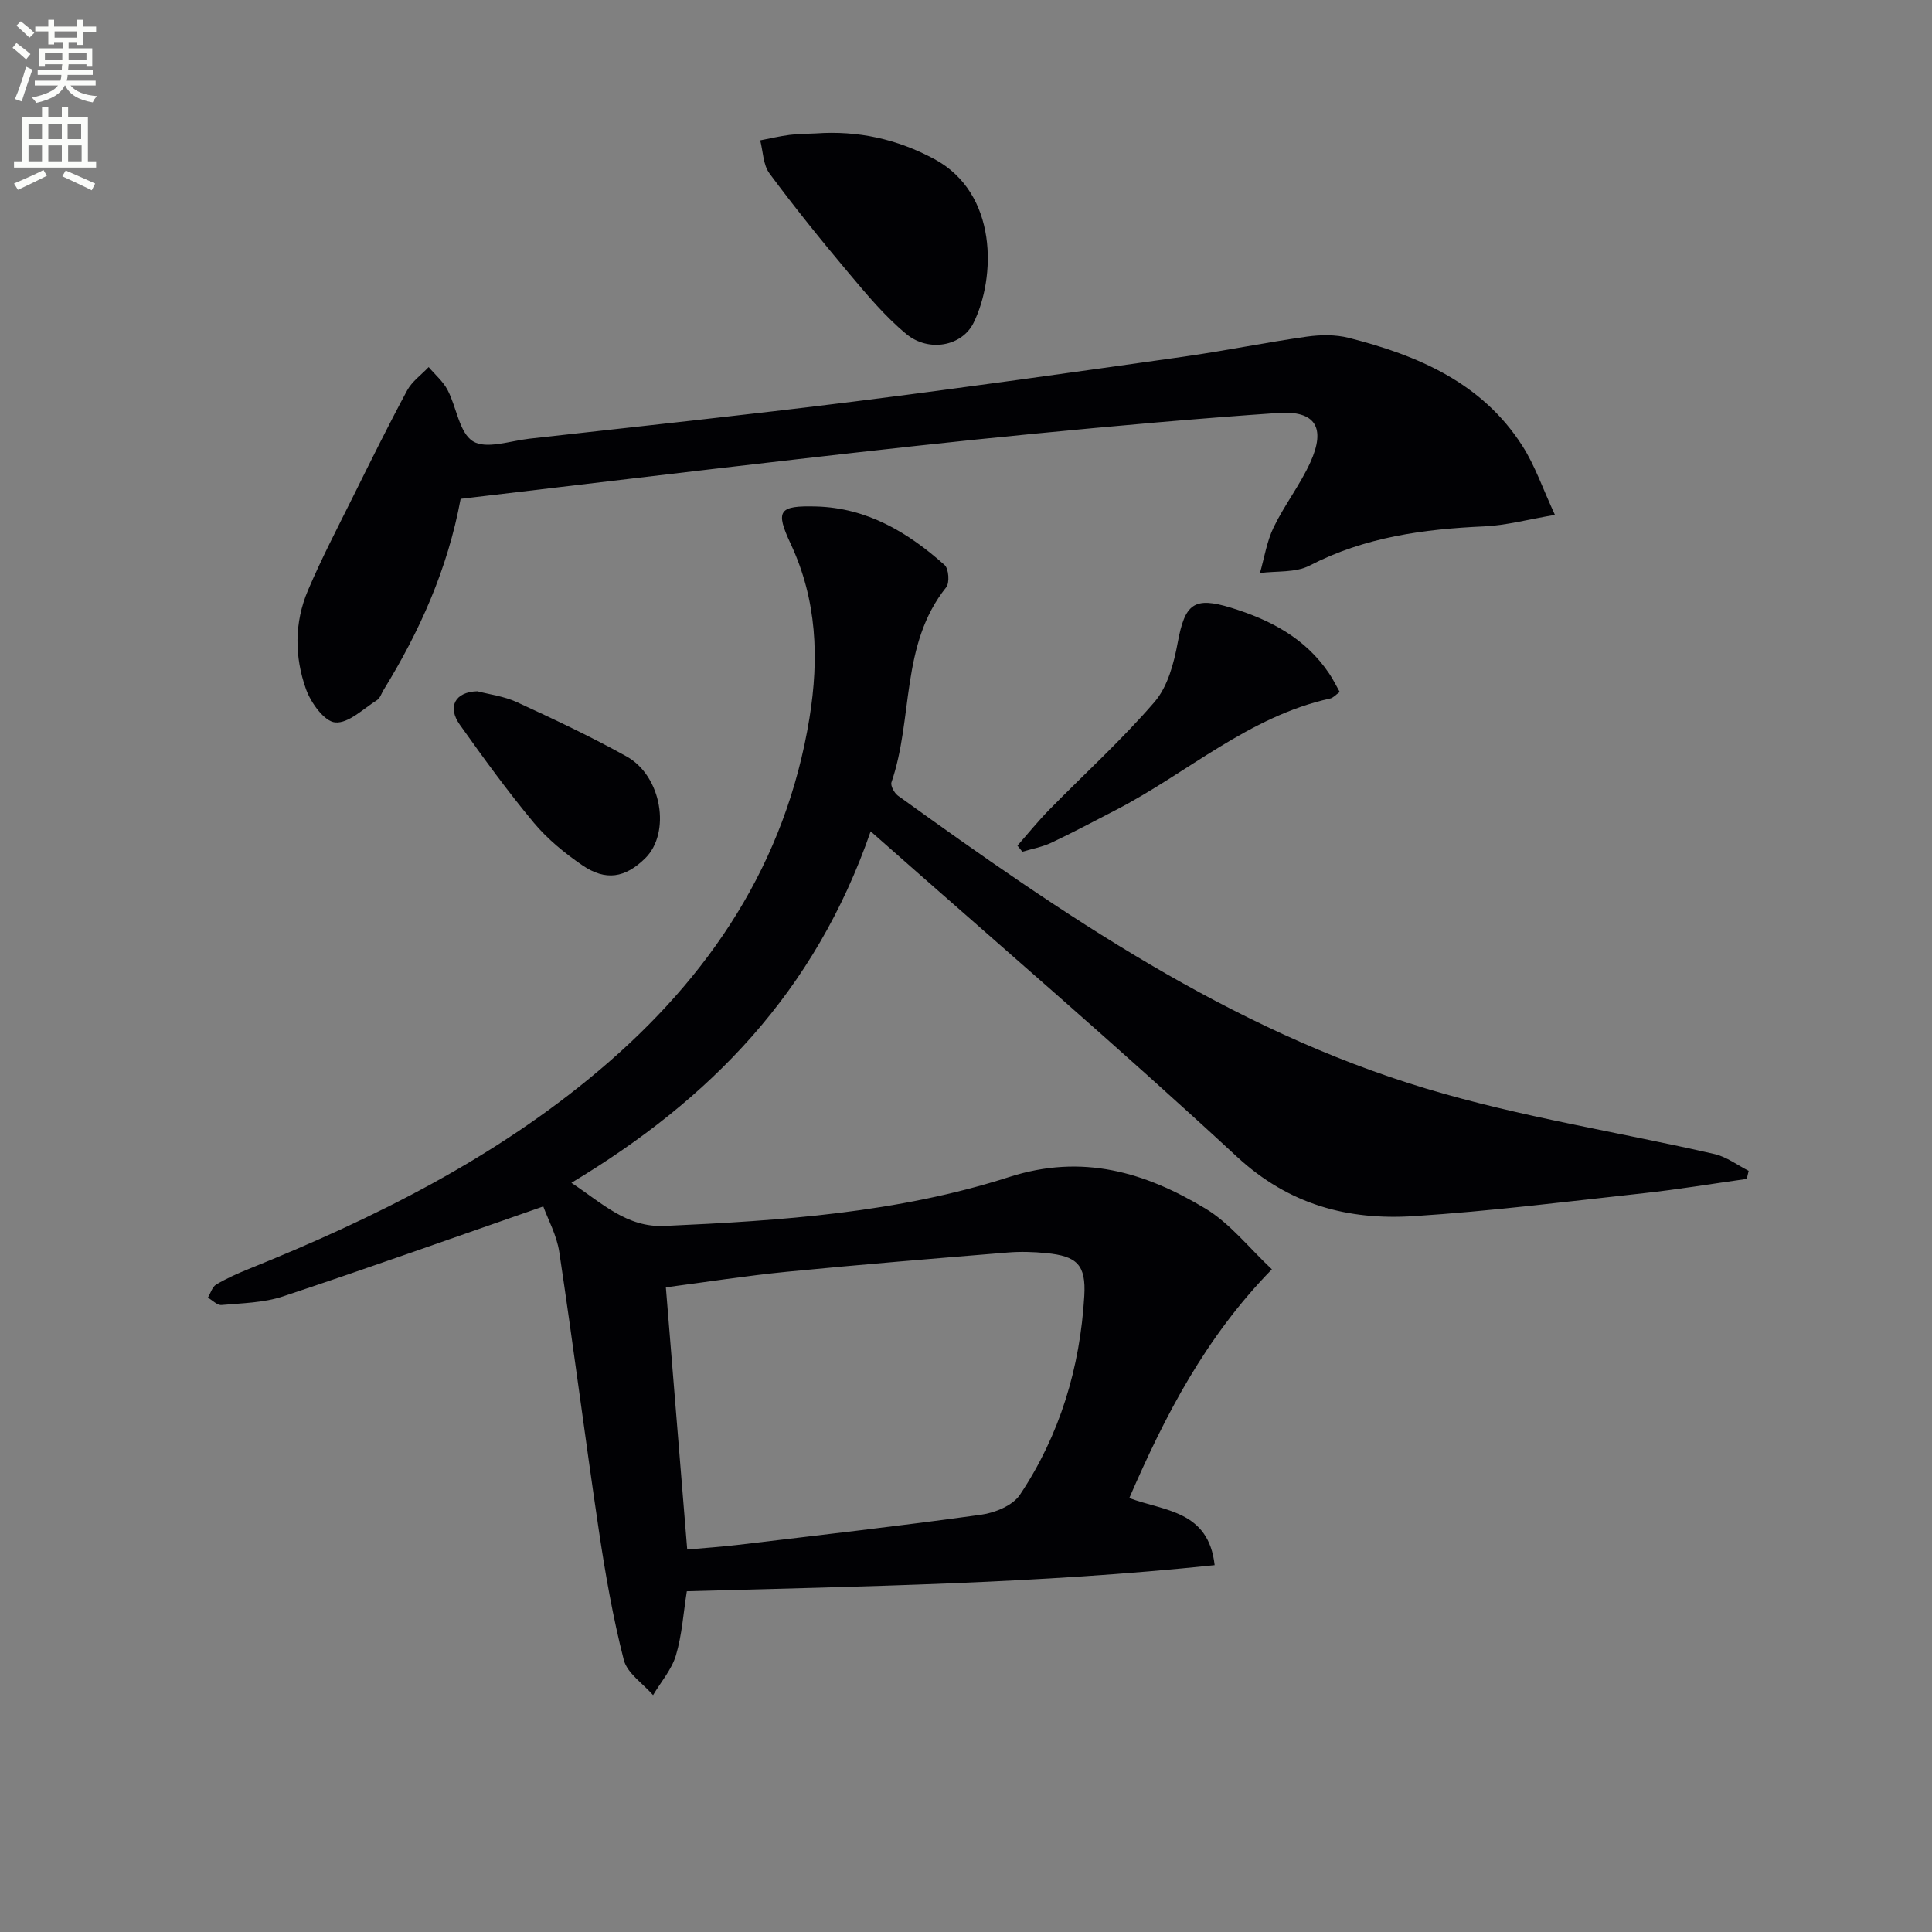 <svg enable-background="new 0 0 400 400" viewBox="0 0 400 400" xmlns="http://www.w3.org/2000/svg"><rect x="0" y="0" width="400" height="400" fill="#808080" stroke="none"/><path d="m2.6 9.9.8-1c.9.7 1.9 1.4 2.9 2.3l-.9 1.1c-1.1-1-2-1.8-2.8-2.4zm.5 10.6c.9-2.1 1.6-4.3 2.3-6.7.4.2.8.4 1.3.6-.7 2.1-1.5 4.3-2.2 6.6zm.3-15.2.9-.9c1 .8 2 1.6 2.8 2.4l-1 1c-.9-.9-1.8-1.7-2.7-2.5zm12.6-1.2h1.2v1.4h2.7v1.1h-2.7v2.7h-1.2v-.6h-1.8v1.3h4.9v3.8h-1.2v-.5h-3.7c0 .4-.1.9-.1 1.2h5.1v1h-5.2c0 .5-.1.9-.2 1.2h6v1h-5.2c1.1 1.3 2.9 2 5.5 2.2-.4.4-.7.8-.9 1.3-2.9-.5-4.8-1.6-5.7-3.5h-.1c-.8 1.7-2.7 2.9-5.9 3.6-.2-.4-.6-.8-.9-1.1 2.8-.6 4.6-1.4 5.4-2.5h-4.8v-1h5.3c.1-.3.2-.7.2-1.2h-4.9v-1h5c0-.4 0-.8.1-1.2h-3.6v.5h-1.2v-3.8h4.9v-1.3h-1.8v.5h-1.2v-2.7h-2.7v-1h2.7v-1.4h1.2v1.4h4.8zm-6.7 8.3h3.6c0-.4 0-.9 0-1.4h-3.6zm1.9-4.6h4.8v-1.3h-4.7v1.3zm6.7 3.2h-3.7v1.4h3.7z" fill="#fbfcfa"/><path d="m8.7 22.1h1.3v2.2h2.8v-2.2h1.3v2.2h4.1v9.1h1.7v1.3h-17v-1.3h1.7v-9.1h4.1zm.3 13.1.7 1.2c-1.8.9-3.8 1.9-6 2.9-.2-.4-.5-.8-.8-1.3 2.3-1 4.4-1.9 6.1-2.8zm-3.1-6.4h2.8v-3.2h-2.8zm0 4.6h2.8v-3.3h-2.8zm4.1-4.6h2.8v-3.2h-2.8zm0 4.6h2.8v-3.3h-2.8zm3.6 1.9c2.1.9 4.1 1.8 6.1 2.7l-.7 1.4c-2.2-1.1-4.2-2-6.1-2.9zm3.2-9.7h-2.8v3.2h2.8zm-2.7 7.8h2.8v-3.3h-2.8z" fill="#fbfcfa"/><g fill="#010104"><path d="m180.26 172.12c-11.52 33.27-33.19 55.48-61.96 72.77 6.36 4.2 11.45 9.28 19.29 8.93 24.11-1.09 48.27-2.71 71.34-10.13 15.19-4.89 28.17-.98 40.66 6.54 5.09 3.07 8.99 8.12 13.74 12.57-13.75 14.06-22.09 30.22-29.52 47.35 7.17 2.72 16.41 2.52 17.67 13.9-36.67 3.85-72.87 4.38-109.28 5.4-.72 4.52-.99 9.04-2.26 13.28-.88 2.95-3.11 5.5-4.73 8.23-2.09-2.41-5.35-4.52-6.06-7.29-2.25-8.79-3.82-17.79-5.16-26.77-2.86-19.21-5.31-38.48-8.2-57.69-.52-3.46-2.33-6.73-3.31-9.43-18.51 6.44-36.14 12.73-53.9 18.63-4 1.33-8.45 1.39-12.72 1.78-.89.08-1.88-.99-2.82-1.53.56-.93.9-2.22 1.72-2.71 2.13-1.27 4.43-2.29 6.73-3.22 26.03-10.5 50.97-22.89 72.59-41.16 22.86-19.31 38.63-42.86 43.51-72.9 2.01-12.39 1.55-24.45-3.89-36.08-3.24-6.93-2.44-7.93 5.27-7.73 10.56.28 19.03 5.36 26.6 12.12.86.77 1.07 3.69.33 4.61-9.52 11.88-6.78 27.15-11.33 40.37-.24.71.58 2.22 1.33 2.77 34.07 24.54 68.67 48.43 109.4 60.66 19.49 5.86 39.79 8.99 59.69 13.55 2.48.57 4.71 2.28 7.05 3.47-.13.56-.26 1.11-.39 1.67-7.11 1-14.21 2.18-21.34 2.96-15.86 1.73-31.71 3.73-47.62 4.75-13.62.87-25.82-2.35-36.57-12.28-24.52-22.7-49.91-44.46-75.86-67.39zm-37.98 148.69c3.89-.35 7.2-.56 10.49-.96 16.81-2.01 33.63-3.92 50.4-6.25 2.86-.4 6.52-1.91 8-4.13 8.27-12.39 12.45-26.34 13.32-41.16.38-6.49-1.54-8.25-7.9-8.87-2.64-.26-5.33-.34-7.97-.12-15.23 1.25-30.45 2.49-45.66 3.98-8.37.82-16.7 2.13-25.1 3.23 1.48 18.2 2.94 36.01 4.42 54.28z"/><path d="m95.37 103.28c-2.72 14.65-8.51 27.46-15.96 39.58-.44.71-.71 1.68-1.34 2.08-2.84 1.79-5.91 4.86-8.66 4.63-2.25-.18-5.05-4.07-6.05-6.87-2.4-6.7-2.44-13.8.39-20.45 2.79-6.56 6.1-12.91 9.28-19.3 3.68-7.41 7.34-14.83 11.26-22.11 1.01-1.87 2.95-3.24 4.46-4.84 1.33 1.57 2.99 2.97 3.92 4.75 1.87 3.57 2.42 8.87 5.26 10.62 2.74 1.69 7.69-.09 11.64-.54 22.44-2.52 44.9-4.9 67.3-7.7 22.73-2.85 45.42-6.07 68.1-9.27 8.55-1.21 17.02-2.95 25.57-4.16 2.85-.4 5.97-.45 8.74.26 14.3 3.64 27.55 9.28 35.91 22.35 2.62 4.1 4.22 8.85 6.74 14.29-5.63.95-10.11 2.18-14.63 2.38-12.57.56-24.75 2.21-36.17 8.12-2.91 1.51-6.82 1.08-10.27 1.54.91-3.18 1.42-6.55 2.84-9.48 2.24-4.62 5.47-8.77 7.59-13.43 3.27-7.2 1.04-10.76-6.64-10.23-16.9 1.16-33.78 2.67-50.64 4.31-16.37 1.58-32.71 3.41-49.05 5.28-23.09 2.64-46.16 5.43-69.59 8.19z"/><path d="m168.96 27.62c8.67-.61 16.77 1.17 24.46 5.3 13.26 7.11 12.76 24.58 8.14 33.93-2.4 4.86-9.3 6.12-13.9 2.32-4.43-3.65-8.19-8.18-11.91-12.6-5.67-6.74-11.21-13.61-16.45-20.68-1.31-1.77-1.31-4.53-1.91-6.83 2.03-.39 4.04-.87 6.08-1.13 1.82-.23 3.66-.21 5.49-.31z"/><path d="m277.38 143.27c-.88.62-1.37 1.21-1.96 1.34-16.89 3.72-29.6 15.45-44.43 23.11-4.43 2.29-8.84 4.64-13.35 6.77-1.87.88-3.97 1.25-5.97 1.85-.34-.42-.68-.84-1.02-1.26 2.17-2.47 4.24-5.03 6.53-7.38 7.31-7.46 15.08-14.5 21.87-22.39 2.72-3.16 4-8.01 4.79-12.3 1.49-8.02 3.35-9.55 11.05-7.18 8.12 2.5 15.39 6.3 20.29 13.6.81 1.19 1.44 2.5 2.2 3.84z"/><path d="m98.84 143.12c2.45.65 5.51 1.02 8.17 2.25 7.68 3.54 15.36 7.15 22.74 11.26 7.29 4.06 9.18 15.83 3.81 21.09-4.12 4.04-8.15 4.74-12.99 1.43-3.66-2.51-7.23-5.43-10.06-8.82-5.42-6.51-10.41-13.39-15.32-20.3-2.61-3.69-.99-6.79 3.65-6.91z"/></g></svg>
